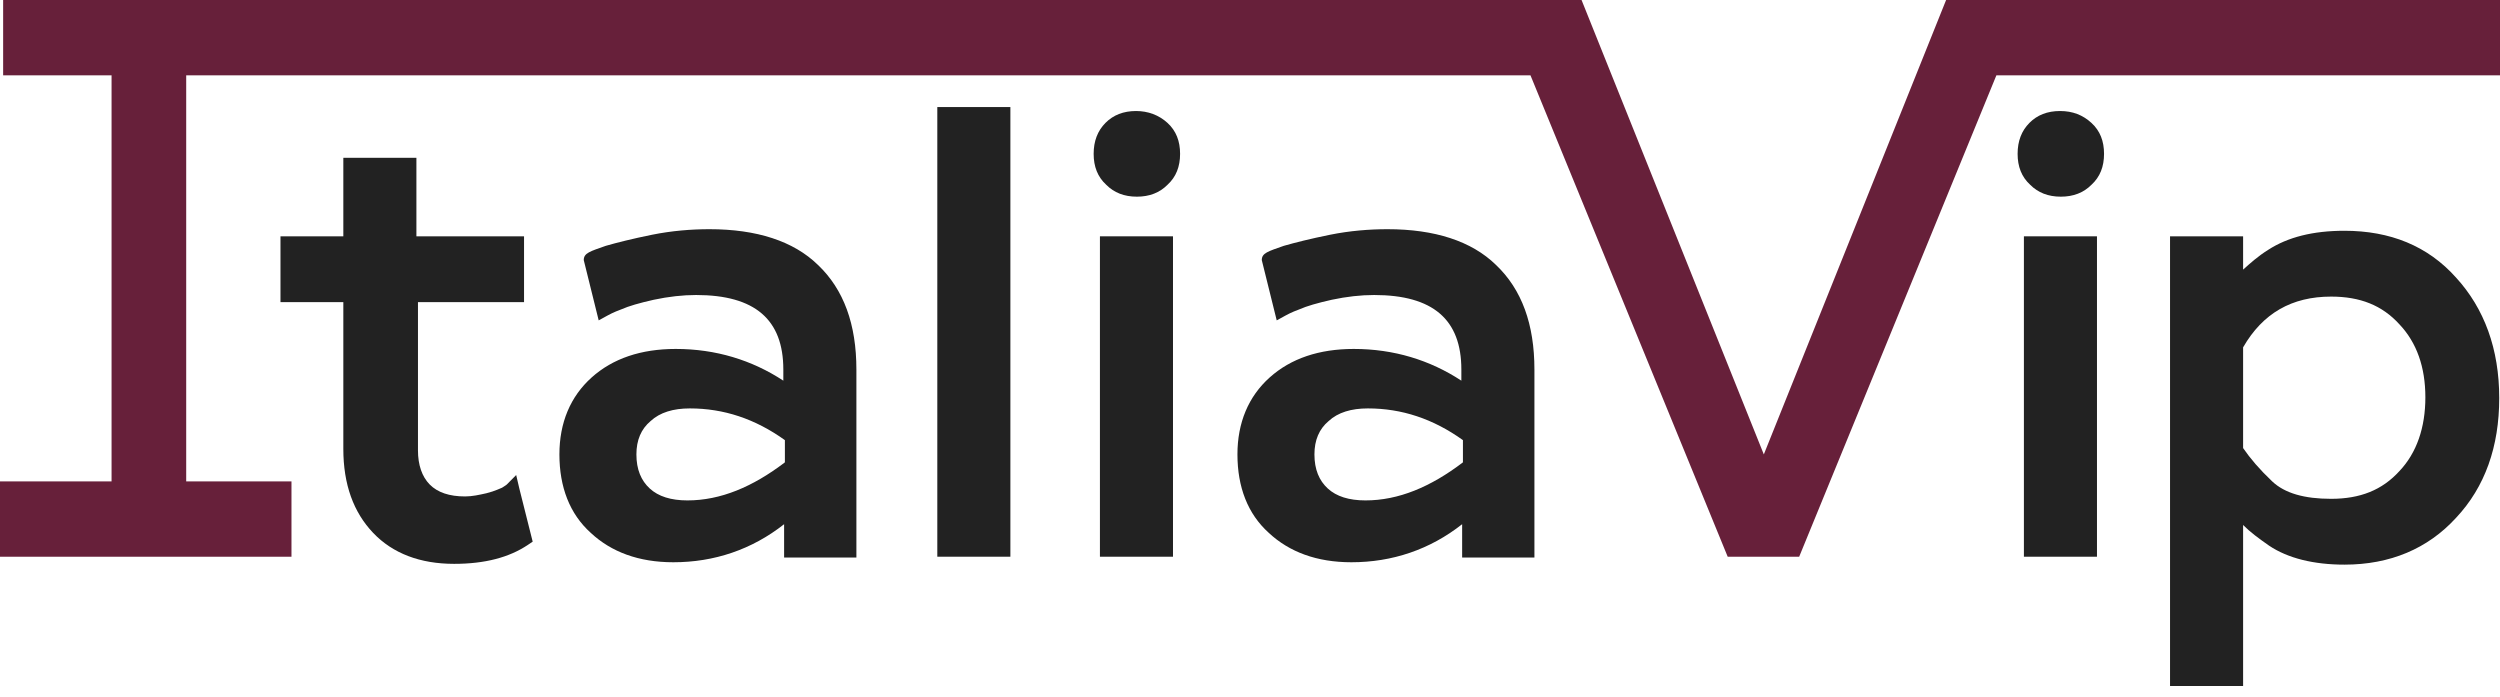 <svg width="208" height="58" viewBox="0 0 208 58" fill="none" xmlns="http://www.w3.org/2000/svg">
<path d="M42.946 39.523L42.162 40.314C42.162 40.314 42.096 40.38 41.77 40.578C41.574 40.644 41.247 40.842 40.462 41.04C39.874 41.172 39.286 41.304 38.697 41.304C37.39 41.304 36.41 40.974 35.756 40.314C35.102 39.654 34.775 38.665 34.775 37.477V25.139H43.6V19.662H34.645V13.13H28.565V19.662H23.336V25.139H28.565V37.345C28.565 40.314 29.415 42.624 31.049 44.339C32.684 46.054 34.971 46.912 37.782 46.912C40.331 46.912 42.358 46.384 43.927 45.329L44.319 45.065L43.208 40.644L42.946 39.523Z" fill="#222222"/>
<path d="M59.028 19.069C57.525 19.069 55.891 19.2 54.256 19.53C52.622 19.86 51.315 20.19 50.4 20.454C49.092 20.916 48.569 21.048 48.569 21.642L49.811 26.656L50.53 26.26C50.661 26.194 50.988 25.996 51.707 25.733C52.295 25.469 53.211 25.205 54.387 24.941C55.629 24.677 56.806 24.545 57.917 24.545C62.819 24.545 65.173 26.59 65.173 30.747V31.671C62.558 29.955 59.551 29.032 56.217 29.032C53.341 29.032 50.988 29.823 49.223 31.407C47.458 32.99 46.543 35.168 46.543 37.807C46.543 40.512 47.393 42.755 49.158 44.339C50.857 45.923 53.145 46.78 56.021 46.78C59.42 46.78 62.558 45.725 65.238 43.613V46.384H71.252V30.747C71.252 26.986 70.206 24.083 68.049 22.038C66.022 20.058 62.95 19.069 59.028 19.069ZM57.198 41.634C55.825 41.634 54.779 41.304 54.06 40.644C53.341 39.984 52.949 39.061 52.949 37.807C52.949 36.619 53.341 35.696 54.126 35.036C54.91 34.31 56.021 33.98 57.394 33.98C60.205 33.98 62.819 34.838 65.303 36.619V38.467C62.623 40.512 59.943 41.634 57.198 41.634Z" fill="#222222"/>
<path d="M84.064 8.907H77.984V46.318H84.064V8.907Z" fill="#222222"/>
<path d="M94.522 9.237C93.476 9.237 92.626 9.567 91.973 10.227C91.319 10.887 90.992 11.744 90.992 12.8C90.992 13.856 91.319 14.714 92.038 15.373C92.692 16.033 93.541 16.363 94.587 16.363C95.633 16.363 96.483 16.033 97.137 15.373C97.856 14.714 98.183 13.856 98.183 12.8C98.183 11.744 97.856 10.887 97.137 10.227C96.418 9.567 95.503 9.237 94.522 9.237Z" fill="#222222"/>
<path d="M97.593 19.662H91.514V46.319H97.593V19.662Z" fill="#222222"/>
<path d="M115.44 19.069C113.937 19.069 112.303 19.2 110.668 19.53C109.034 19.86 107.727 20.19 106.812 20.454C105.504 20.916 104.981 21.048 104.981 21.642L106.223 26.656L106.943 26.26C107.073 26.194 107.4 25.996 108.119 25.733C108.707 25.469 109.623 25.205 110.799 24.941C112.041 24.677 113.218 24.545 114.329 24.545C119.232 24.545 121.585 26.59 121.585 30.747V31.671C118.97 29.955 115.963 29.032 112.629 29.032C109.753 29.032 107.4 29.823 105.635 31.407C103.87 32.99 102.955 35.168 102.955 37.807C102.955 40.512 103.805 42.755 105.57 44.339C107.269 45.923 109.557 46.78 112.433 46.78C115.833 46.78 118.97 45.725 121.65 43.613V46.384H127.664V30.747C127.664 26.986 126.618 24.083 124.461 22.038C122.435 20.058 119.362 19.069 115.44 19.069ZM113.61 41.634C112.237 41.634 111.191 41.304 110.472 40.644C109.753 39.984 109.361 39.061 109.361 37.807C109.361 36.619 109.753 35.696 110.538 35.036C111.322 34.31 112.433 33.98 113.806 33.98C116.617 33.98 119.232 34.838 121.716 36.619V38.467C119.036 40.512 116.355 41.634 113.61 41.634Z" fill="#222222"/>
<path d="M168.649 0H162.373H161.916L146.75 37.807L131.585 0H131.128H124.722H0.261V6.268H9.282V40.05H0V46.318H24.251V40.05H15.492V6.268H127.336L143.744 46.318H149.692L166.099 6.268H208V0H168.649Z" fill="#67203A"/>
<path d="M174.468 19.662H168.389V46.319H174.468V19.662Z" fill="#222222"/>
<path d="M171.395 9.237C170.349 9.237 169.499 9.567 168.846 10.227C168.192 10.887 167.865 11.744 167.865 12.8C167.865 13.856 168.192 14.714 168.911 15.373C169.565 16.033 170.415 16.363 171.46 16.363C172.506 16.363 173.356 16.033 174.01 15.373C174.729 14.714 175.056 13.856 175.056 12.8C175.056 11.744 174.729 10.887 174.01 10.227C173.291 9.567 172.441 9.237 171.395 9.237Z" fill="#222222"/>
<path d="M195.058 19.2C192.444 19.2 190.352 19.728 188.718 20.784C187.868 21.312 187.214 21.905 186.626 22.433V19.662H180.547V57.073H186.626V43.679C187.214 44.273 187.933 44.801 188.783 45.395C190.352 46.45 192.509 46.978 195.058 46.978C198.85 46.978 201.987 45.658 204.341 43.085C206.759 40.512 207.936 37.147 207.936 33.122C207.936 29.031 206.694 25.666 204.341 23.093C201.987 20.454 198.85 19.2 195.058 19.2ZM201.791 33.056C201.791 35.563 201.072 37.675 199.634 39.192C198.196 40.776 196.366 41.502 193.947 41.502C191.725 41.502 190.091 41.04 189.045 40.05C187.999 39.06 187.214 38.137 186.626 37.279V28.899C188.26 26.062 190.679 24.677 193.947 24.677C196.366 24.677 198.196 25.402 199.634 26.986C201.072 28.504 201.791 30.549 201.791 33.056Z" fill="#222222"/>
</svg>
